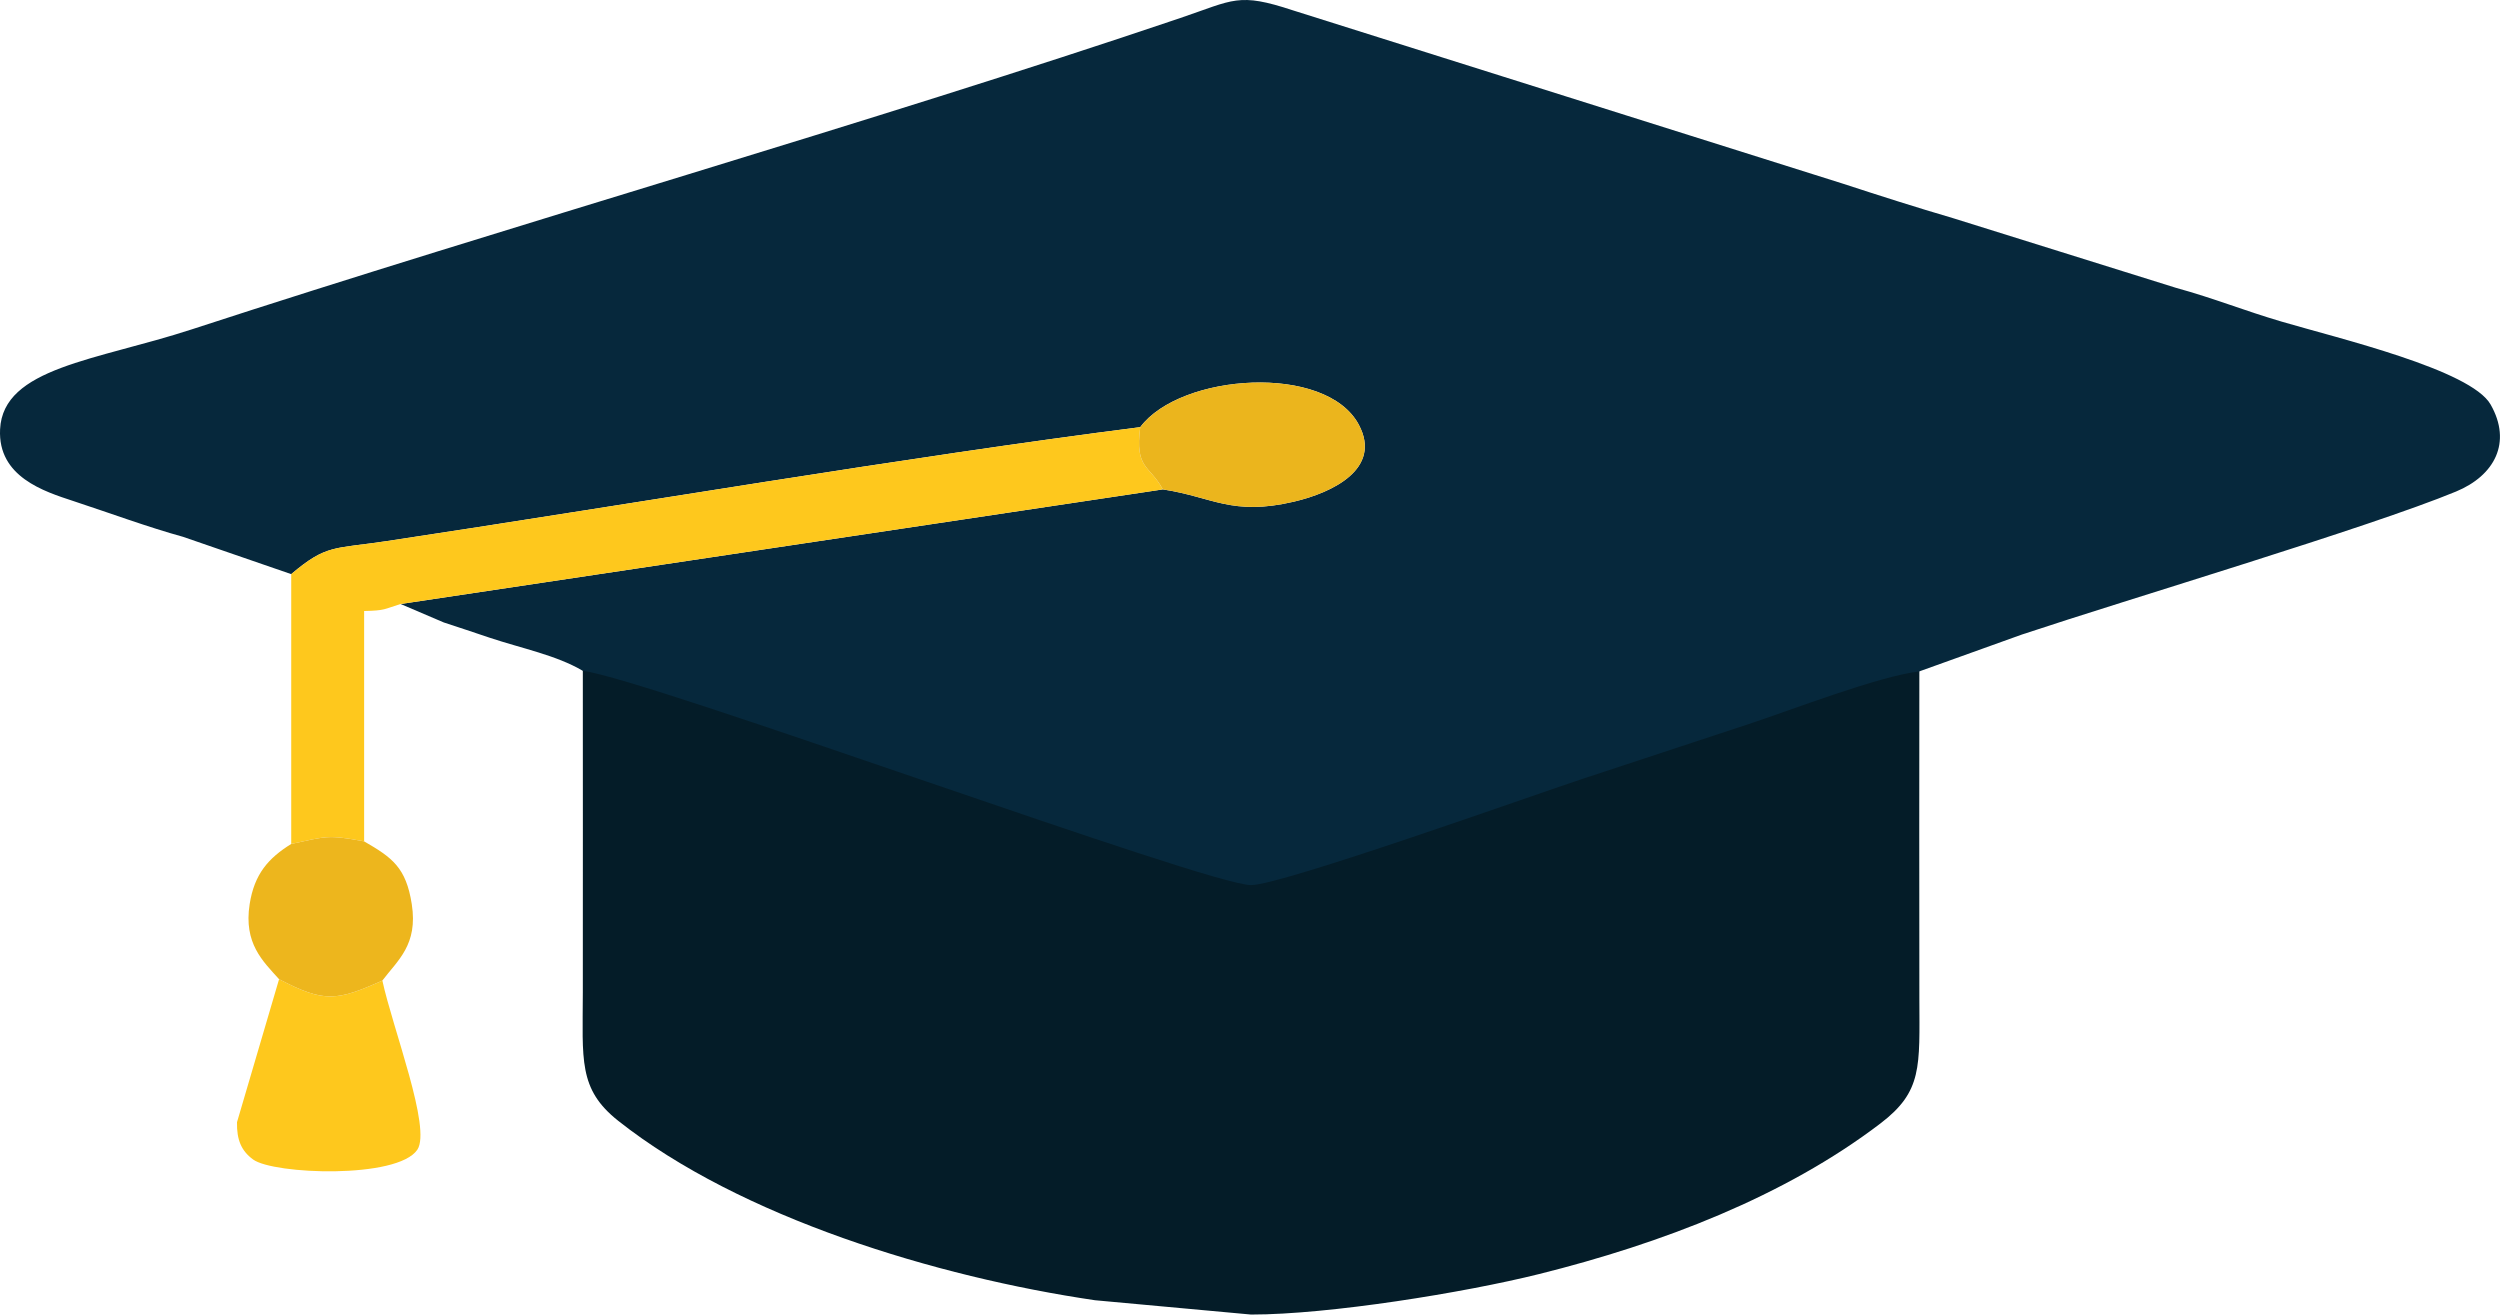 <?xml version="1.0" encoding="UTF-8"?>
<!DOCTYPE svg PUBLIC "-//W3C//DTD SVG 1.1//EN" "http://www.w3.org/Graphics/SVG/1.1/DTD/svg11.dtd">
<!-- Creator: CorelDRAW 2019 (64-Bit) -->
<svg xmlns="http://www.w3.org/2000/svg" xml:space="preserve" width="40mm" height="21.033mm" version="1.1" style="shape-rendering:geometricPrecision; text-rendering:geometricPrecision; image-rendering:optimizeQuality; fill-rule:evenodd; clip-rule:evenodd"
viewBox="0 0 2409.54 1267.01"
 xmlns:xlink="http://www.w3.org/1999/xlink"
 xmlns:xodm="http://www.corel.com/coreldraw/odm/2003">
 <defs>
  <style type="text/css">
   <![CDATA[
    .fil0 {fill:#041C28}
    .fil1 {fill:#06283C}
    .fil3 {fill:#EBB51D}
    .fil4 {fill:#EDB61D}
    .fil2 {fill:#FEC81D}
   ]]>
  </style>
 </defs>
 <g id="Layer_x0020_1">
  <path class="fil0" d="M1849.9 639.71c-40.02,4.81 -123.28,37.26 -165.89,51.24 -53.68,17.61 -106.57,35.16 -158.45,52.25 -47.96,15.8 -290.33,102.47 -319.76,102.49 -42.05,0.04 -581.16,-198.59 -644.07,-206.52 0,105.7 0.13,211.41 0,317.1 -0.08,65.06 -4.64,93.32 34.11,123.99 117.72,93.15 306.96,150.54 459.44,172.93l150.54 13.81c75.08,0 205.68,-21.11 277.55,-39.03 118,-29.41 236.7,-74.76 329.08,-145.2 40.54,-30.91 37.62,-54.4 37.47,-120.63 -0.25,-107.46 -0.01,-214.96 -0.01,-322.43z"/>
  <path class="fil1" d="M280.68 553.36c34.08,-28.85 41.16,-24.14 91.88,-31.79 232.85,-35.16 501.88,-81.23 726.41,-109.87 38.7,-51.91 179.15,-61.76 210.71,-2.28 22.54,42.45 -25.57,65.44 -62.58,74.09 -59.95,14.02 -78.1,-4.49 -126.33,-11.81l-734.7 110.45 41.69 17.81c16.66,5.38 26.14,8.68 43.93,14.61 31.26,10.42 64.58,16.93 90.04,32 62.91,7.93 602.02,206.56 644.07,206.52 29.43,-0.03 271.81,-86.7 319.76,-102.49 51.87,-17.1 104.77,-34.64 158.45,-52.25 42.61,-13.99 125.87,-46.43 165.89,-51.25l98.79 -35.49c104.1,-34.69 334.91,-103.3 418.43,-137.82 37.26,-15.4 54.19,-47.35 33.4,-83.89 -19.08,-33.54 -146.23,-63.67 -201.42,-79.91 -37.41,-11.01 -63.73,-22.04 -102.05,-32.63l-214.14 -66.92c-36.8,-10.82 -69.38,-21.23 -107.01,-33.52l-529.84 -166.97c-52.69,-17.38 -56.66,-10.13 -108.32,7.37 -299.82,101.5 -646.11,199.96 -952.9,300.13 -91.93,30.02 -181.85,36.75 -184.77,96.33 -2.26,45.8 42.46,59.88 70.47,69.09 35.63,11.72 72.07,25.2 105.97,34.56l104.15 35.93z"/>
  <path class="fil2" d="M280.68 553.36l0 260.06c33.53,-7.17 34.84,-9.16 70.27,-2.48l0 -222.02c20.61,-0.46 19.02,-1.81 35.13,-6.78l734.7 -110.45c-12.87,-23.82 -27.06,-19.31 -21.81,-60 -224.53,28.64 -493.56,74.71 -726.41,109.87 -50.72,7.65 -57.8,2.94 -91.88,31.79z"/>
  <path class="fil2" d="M368.51 945.1c-44.15,19.68 -55.7,21.49 -99.54,-1.33l-40.56 137.86c-0.33,16.94 4.16,27.6 15.51,35.91 19.69,14.44 139.08,18.98 158.29,-9.4 13.85,-20.48 -23.81,-117.15 -33.69,-163.04z"/>
  <path class="fil3" d="M1098.97 411.7c-5.25,40.69 8.93,36.17 21.81,60 48.23,7.32 66.38,25.84 126.33,11.81 37,-8.65 85.11,-31.64 62.58,-74.09 -31.56,-59.48 -172.02,-49.63 -210.71,2.28z"/>
  <path class="fil4" d="M280.68 813.42c-21.97,13.66 -35.53,28.87 -40.08,58.11 -5.86,37.66 12.63,54.79 28.37,72.24 43.84,22.82 55.4,21.01 99.54,1.33 14.7,-19.53 34.47,-34.37 28.37,-73.58 -5.52,-35.53 -18.93,-44.97 -45.93,-60.58 -35.43,-6.68 -36.73,-4.7 -70.27,2.48z"/>
 </g>
</svg>
